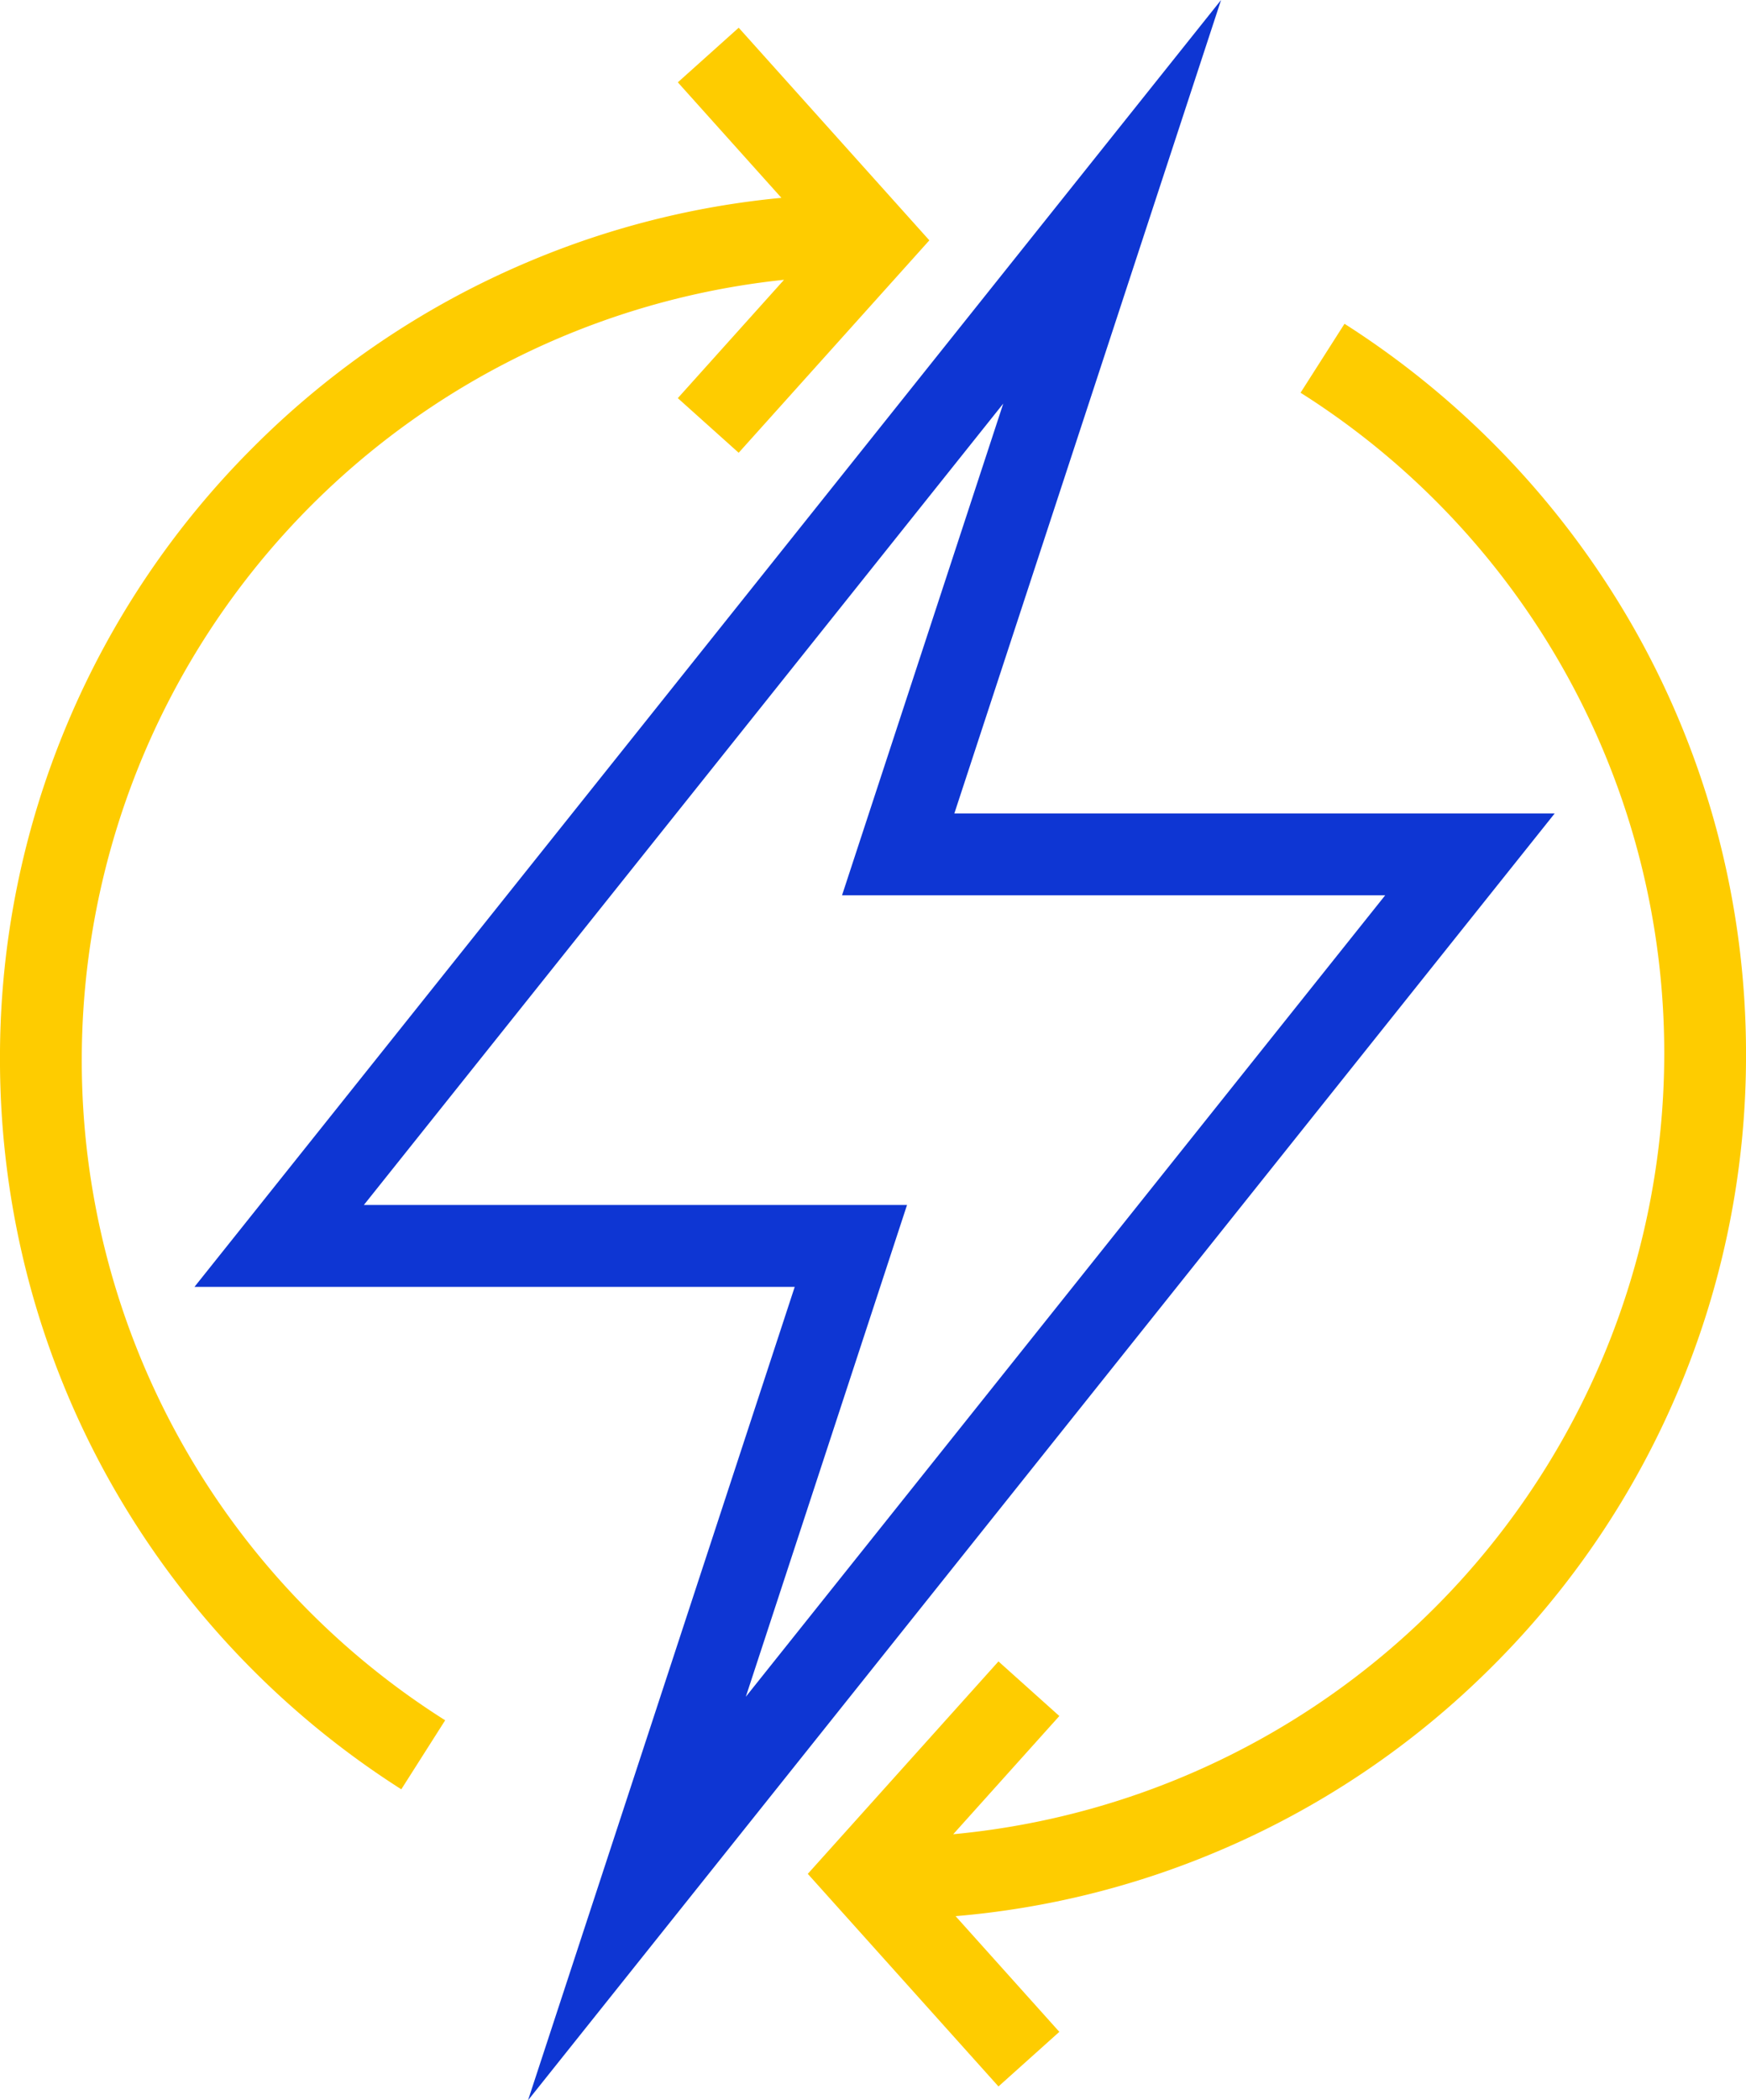 <?xml version="1.0" encoding="UTF-8"?>
<svg xmlns="http://www.w3.org/2000/svg" width="83.183" height="100" viewBox="0 0 83.183 100">
  <g id="Icon_Vykon" transform="translate(0.526 1.671)">
    <path id="Path_8" data-name="Path 8" d="M57.648-1.671,44.94,37.062h28.6L24.63,98.329,37.336,59.6H8.739Zm7.819,42.628H39.59l7.681-23.412L16.81,55.7H42.687L35.006,79.116Z" transform="translate(0 0)" fill="#0e36d3"></path>
    <path id="Path_105" data-name="Path 105" d="M927.486-1153.1l9.084-10.115,2.9,2.6-5.055,5.628a37.35,37.35,0,0,0,33.874-37.133,37.19,37.19,0,0,0-17.327-31.5l2.094-3.283a41.578,41.578,0,0,1,13.876,14.65,40.924,40.924,0,0,1,3.881,9.558,41.261,41.261,0,0,1,1.372,10.576,40.914,40.914,0,0,1-3.239,16.032,41.035,41.035,0,0,1-8.831,13.09,41.05,41.05,0,0,1-13.1,8.824,40.838,40.838,0,0,1-12.488,3.087l4.943,5.508-2.9,2.6Zm-33.238-18.671a40.947,40.947,0,0,1-3.878-9.559,41.331,41.331,0,0,1-1.37-10.575,40.922,40.922,0,0,1,3.238-16.031,41.018,41.018,0,0,1,8.827-13.09,41.056,41.056,0,0,1,13.1-8.825,40.829,40.829,0,0,1,12.064-3.048l-4.935-5.5,2.9-2.6,9.083,10.123-9.084,10.114-2.9-2.6,5.061-5.635a37.349,37.349,0,0,0-33.457,37.092,37.146,37.146,0,0,0,17.313,31.493l-2.09,3.286A41.463,41.463,0,0,1,894.248-1171.772Z" transform="translate(-889.527 1240.648)" fill="#fecc00"></path>
  </g>
</svg>
